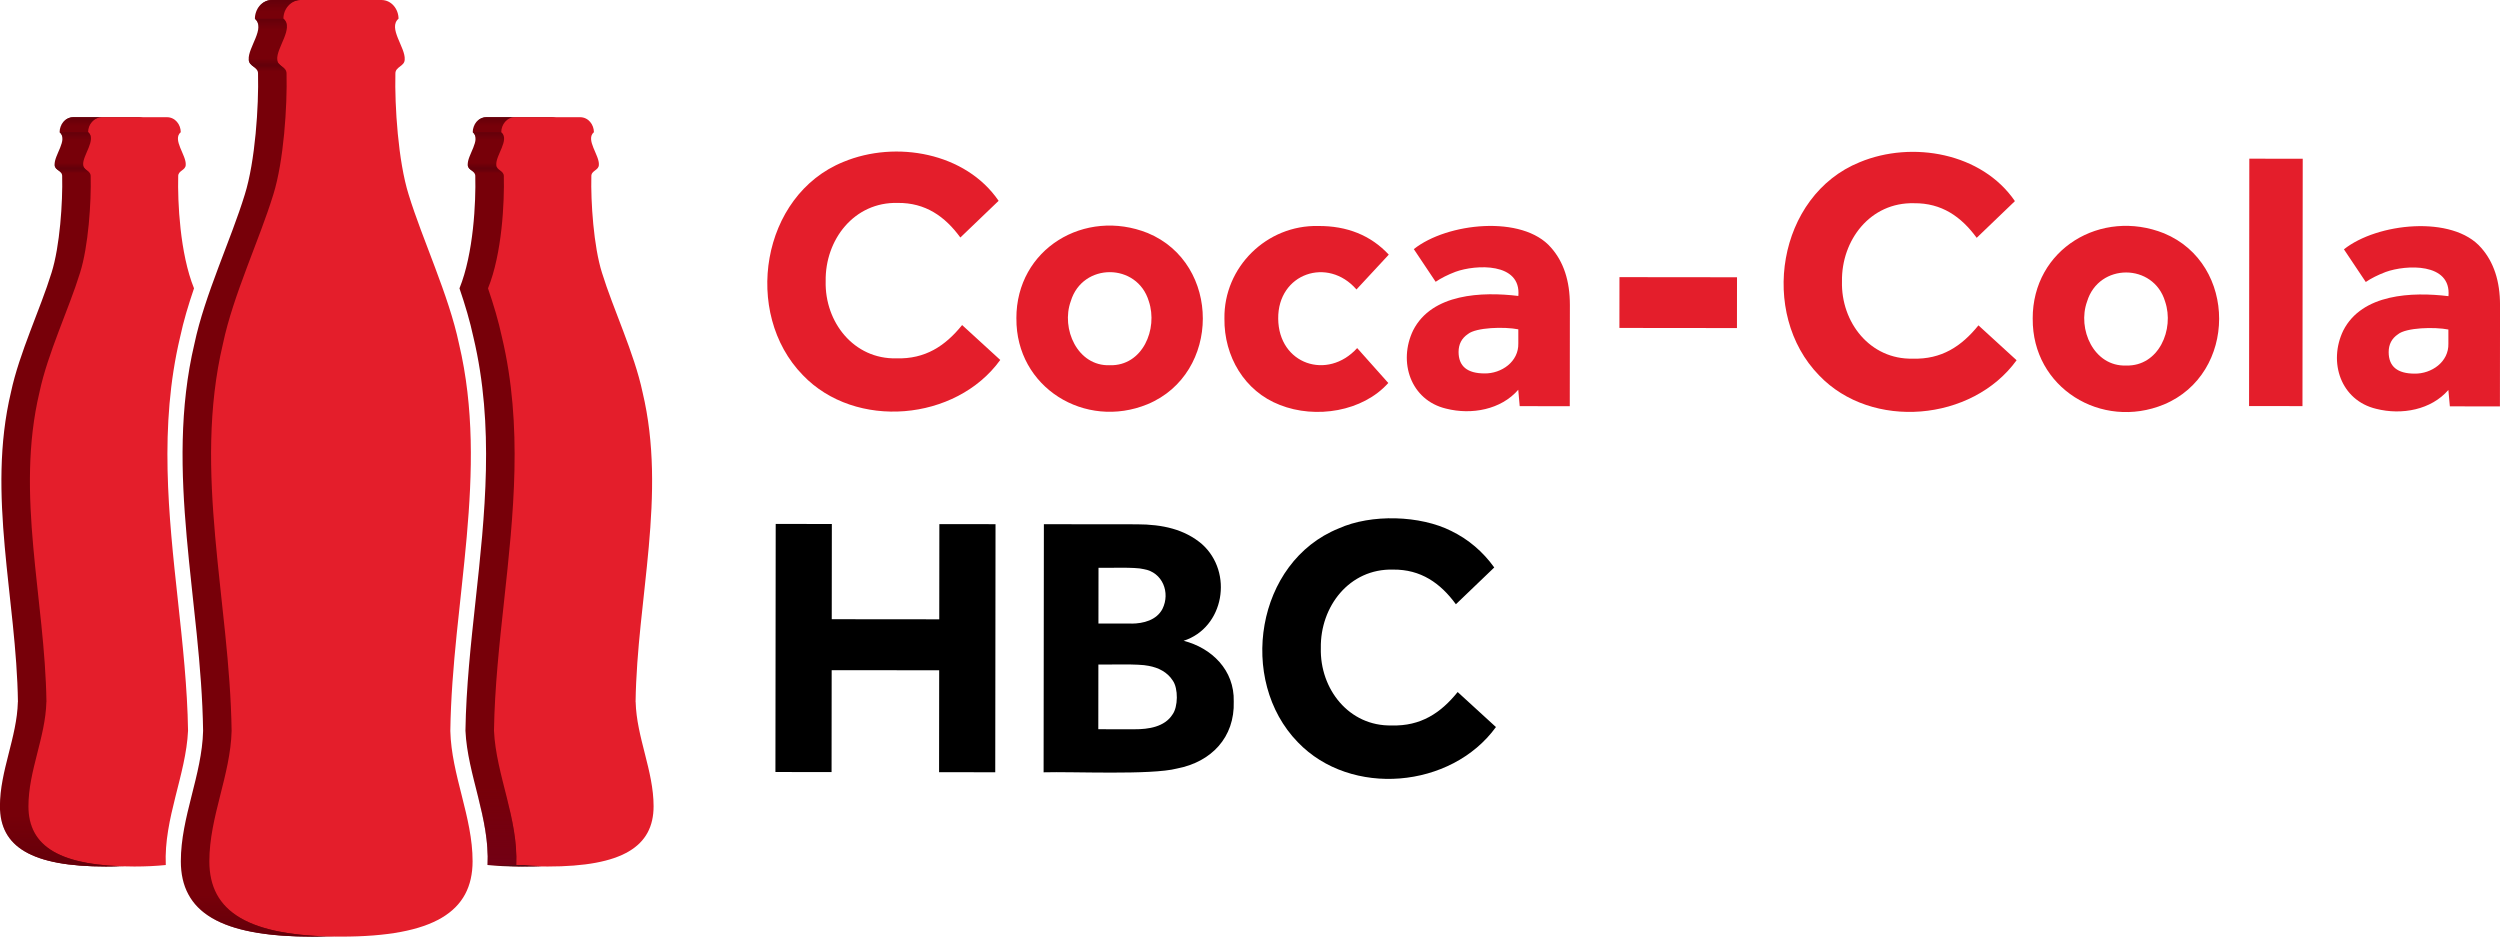 <?xml version="1.0" encoding="UTF-8"?><svg id="Layer_2" xmlns="http://www.w3.org/2000/svg" xmlns:xlink="http://www.w3.org/1999/xlink" viewBox="0 0 988.07 370.19"><defs><style>.cls-1{fill:#510b14;}.cls-2{fill:url(#linear-gradient-2);}.cls-3{fill:url(#linear-gradient-10);}.cls-4{fill:url(#linear-gradient-12);}.cls-5{fill:#770009;}.cls-6{fill:url(#linear-gradient-4);}.cls-7{fill:url(#linear-gradient-3);}.cls-8{fill:url(#linear-gradient-5);}.cls-9{fill:url(#linear-gradient-8);}.cls-10{fill:url(#linear-gradient-7);}.cls-11{fill:url(#linear-gradient-9);}.cls-12{fill:url(#linear-gradient-11);}.cls-13{fill:url(#linear-gradient-6);}.cls-14{fill:#e41e2b;}.cls-15{fill:url(#linear-gradient);}</style><linearGradient id="linear-gradient" x1="109.87" y1="5.74" x2="109.87" y2="0" gradientUnits="userSpaceOnUse"><stop offset=".21" stop-color="#64000a" stop-opacity="0"/><stop offset="1" stop-color="#64000a"/></linearGradient><linearGradient id="linear-gradient-2" x1="105.79" y1="30.25" x2="105.79" y2="21.28" gradientUnits="userSpaceOnUse"><stop offset=".23" stop-color="#64000a" stop-opacity="0"/><stop offset=".3" stop-color="#64000a" stop-opacity=".34"/><stop offset=".39" stop-color="#64000a" stop-opacity=".7"/><stop offset=".46" stop-color="#64000a" stop-opacity=".92"/><stop offset=".5" stop-color="#64000a"/><stop offset=".58" stop-color="#64000a" stop-opacity=".81"/><stop offset=".72" stop-color="#64000a" stop-opacity=".32"/><stop offset=".8" stop-color="#64000a" stop-opacity="0"/></linearGradient><linearGradient id="linear-gradient-3" x1="100.38" y1="344.95" x2="100.38" y2="370.19" gradientUnits="userSpaceOnUse"><stop offset=".35" stop-color="#64000a" stop-opacity="0"/><stop offset="1" stop-color="#64000a"/></linearGradient><linearGradient id="linear-gradient-4" x1="106.21" y1="19.91" x2="106.21" y2="7.4" gradientUnits="userSpaceOnUse"><stop offset=".66" stop-color="#64000a" stop-opacity="0"/><stop offset="1" stop-color="#64000a"/></linearGradient><linearGradient id="linear-gradient-5" x1="32.01" y1="50.82" x2="32.01" y2="46.32" xlink:href="#linear-gradient"/><linearGradient id="linear-gradient-6" x1="29.11" y1="61.95" x2="29.11" y2="52.24" gradientUnits="userSpaceOnUse"><stop offset=".66" stop-color="#64000a" stop-opacity="0"/><stop offset="1" stop-color="#64000a"/></linearGradient><linearGradient id="linear-gradient-7" x1="28.72" y1="70.11" x2="28.72" y2="63.01" xlink:href="#linear-gradient-2"/><linearGradient id="linear-gradient-8" x1="195.29" y1="50.82" x2="195.29" y2="46.32" xlink:href="#linear-gradient"/><linearGradient id="linear-gradient-9" x1="192.38" x2="192.38" xlink:href="#linear-gradient-6"/><linearGradient id="linear-gradient-10" x1="191.99" y1="70.11" x2="191.99" y2="63.01" xlink:href="#linear-gradient-2"/><linearGradient id="linear-gradient-11" x1="23.68" y1="311.2" x2="23.68" y2="342.47" xlink:href="#linear-gradient-3"/><linearGradient id="linear-gradient-12" x1="194" y1="286.29" x2="194" y2="341.88" gradientUnits="userSpaceOnUse"><stop offset=".46" stop-color="#720014" stop-opacity="0"/><stop offset="1" stop-color="#720014"/></linearGradient></defs><path class="cls-14" d="M395.34,142.25c-17.53,24.27-57.29,27.73-78.06,5.99-23.82-24.42-16.54-71.07,16.07-84.26,20.76-8.63,48.36-3.62,61.33,15.39l-15.12,14.5c-6.1-8.37-13.85-13.78-24.76-13.67-17.22-.44-28.73,14.54-28.47,30.91-.41,16.16,11.08,30.92,27.97,30.52,11.35.32,19.24-4.84,25.96-13.16l15.07,13.79Z"/><path class="cls-14" d="M438.63,144.35c12.98.35,19.09-14.32,15.42-25.27-4.56-15.32-26.24-15.37-30.85-.03-3.93,10.83,2.6,25.74,15.43,25.3M401.7,125.84c-.06-27.56,27.11-43.68,51.94-33.73,29.08,12.1,28.95,55.54-.07,67.64-24.67,10.18-52.09-6.59-51.86-33.91"/><path class="cls-14" d="M548.69,151.36c-10.06,11.29-28.67,14.32-42.89,8.67-13.95-5.39-22.06-19.22-21.87-34.11-.31-20.34,16.73-37.09,37.11-36.6,11.26-.07,20.7,3.63,27.84,11.32l-12.77,13.77c-11.28-13.05-31.11-6.41-30.93,11.54.15,18.07,19.53,24.5,31.21,11.62l12.29,13.79Z"/><path class="cls-14" d="M600.08,130.16c-5.46-1.09-16.69-.79-19.94,1.88-2.45,1.66-3.66,4-3.67,7.04,0,5.66,3.41,8.5,10.26,8.51,6.67.1,13.54-4.63,13.35-11.86,0,0,0-5.57,0-5.57ZM600.05,154.05c-6.78,7.83-18.39,10.02-28.52,7.45-14.01-3.34-19.04-18.45-13.01-30.95,7.43-14.58,27.25-15.31,41.57-13.58,1.2-13.37-16.87-12.45-24.84-9.55-3.07,1.18-5.69,2.49-7.84,3.95l-8.63-12.91c13.09-10.44,43.01-13.65,54.23-.6,4.98,5.62,7.46,13.18,7.45,22.66l-.04,40.02-19.79-.02-.57-6.45Z"/><rect class="cls-14" x="653.25" y="96.37" width="20.08" height="46.46" transform="translate(542.98 782.76) rotate(-89.94)"/><path class="cls-14" d="M797.02,142.37c-17.55,24.26-57.3,27.74-78.06,5.99-23.83-24.42-16.54-71.06,16.06-84.26,20.78-8.63,48.34-3.63,61.33,15.39l-15.11,14.5c-6.12-8.37-13.85-13.78-24.76-13.67-17.24-.44-28.73,14.53-28.48,30.91-.41,16.16,11.08,30.92,27.97,30.52,11.36.33,19.24-4.84,25.97-13.16l15.08,13.79Z"/><path class="cls-14" d="M840.31,144.47c12.96.35,19.11-14.33,15.41-25.27-4.54-15.33-26.23-15.35-30.85-.03-3.93,10.84,2.61,25.74,15.44,25.3M803.38,125.95c-.09-27.55,27.11-43.68,51.93-33.73,29.09,12.08,28.95,55.55-.07,67.64-24.66,10.18-52.1-6.59-51.85-33.91"/><rect class="cls-14" x="850.65" y="101.06" width="97.77" height="21.11" transform="translate(786.94 1011.03) rotate(-89.94)"/><path class="cls-14" d="M967.68,130.24c-5.45-1.09-16.69-.79-19.94,1.88-2.46,1.66-3.67,4-3.67,7.04,0,5.66,3.41,8.5,10.25,8.51,6.67.1,13.55-4.62,13.35-11.86,0,0,0-5.57,0-5.57ZM967.66,154.13c-6.77,7.83-18.39,10.02-28.52,7.45-14.01-3.34-19.04-18.45-13.01-30.95,7.43-14.58,27.25-15.31,41.57-13.58,1.2-13.36-16.86-12.45-24.83-9.55-3.08,1.18-5.71,2.49-7.85,3.95l-8.63-12.91c13.09-10.45,43.01-13.64,54.24-.6,4.97,5.62,7.46,13.18,7.45,22.66l-.04,40.02-19.79-.02-.58-6.45Z"/><path d="M306.58,207.07l22.19.03-.04,37.63,42.49.04.04-37.63,22.2.03-.11,98.05-22.2-.03.04-40.28-42.49-.04-.04,40.28-22.19-.03.11-98.05Z"/><path d="M412.57,207.18l36.75.04c10.17.02,18.83,1.96,25.72,7.82,12.54,11.21,8.77,33.05-7.24,38.22,11.03,2.82,20.13,11.52,19.81,23.98.44,14.24-8.89,23.92-22.45,26.51-10.21,2.66-41.63,1.14-52.7,1.49l.11-98.05ZM448.5,288.22c5.25.03,11.82-.88,14.92-5.86,2.18-2.96,2.32-10.23.09-13.38-2.15-3.38-5.7-5.11-9.55-5.82-3.96-.89-15.74-.41-19.85-.53l-.03,25.58,14.41.02ZM447.22,246.47c4.69-.03,9.88-1.36,12.21-5.8,3.21-6.46.04-14.52-7.4-15.73-3.35-.91-14.31-.4-17.87-.54l-.03,22.05h13.09Z"/><path d="M591.24,287.35c-17.67,24.35-57.37,27.81-78.28,6.02-23.88-24.5-16.6-71.28,16.11-84.51,12.96-5.84,32.3-5.17,44.53,1,6.81,3.34,12.47,8.15,16.97,14.42l-15.16,14.54c-6.12-8.39-13.9-13.82-24.83-13.7-17.28-.45-28.81,14.58-28.55,30.99-.42,16.2,11.12,31.01,28.05,30.61,11.37.32,19.32-4.86,26.03-13.21l15.13,13.84Z"/><path class="cls-5" d="M175.51,340.4c.02-17.48-8.38-34.1-8.8-51.53.71-51.03,15.43-102.33,3.42-153.04-4.05-19.27-14.45-41.13-19.9-58.95-4.13-13.13-5.54-35.01-5.23-47.71-.1-2.87,3.64-2.87,3.68-5.63.37-4.72-6.75-12.49-2.44-16.14,0-3.71-2.7-7.4-6.79-7.4h-31.92c-4.09,0-6.79,3.69-6.79,7.4,4.31,3.65-2.81,11.42-2.44,16.14.04,2.76,3.78,2.76,3.68,5.63.31,12.69-1.1,34.57-5.23,47.71-5.45,17.82-15.85,39.68-19.9,58.95-12.01,50.71,2.71,102.01,3.42,153.04-.43,17.43-8.81,34.05-8.8,51.53,0,19.92,15.27,29.78,52.02,29.78s51.99-9.86,52.02-29.78Z"/><path class="cls-5" d="M7.09,277.42c-.57-40.82-12.42-81.86-2.75-122.43,3.26-15.42,11.63-32.9,16.02-47.16,3.33-10.51,4.46-28.01,4.21-38.16.08-2.3-2.93-2.3-2.97-4.51-.3-3.78,5.43-9.99,1.96-12.92,0-2.97,2.17-5.92,5.46-5.92h25.69c3.29,0,5.46,2.95,5.46,5.92-3.47,2.92,2.26,9.14,1.96,12.92-.03,2.21-3.05,2.21-2.97,4.51-.25,10.16.66,30.47,6.25,44.29-2.21,6.47-4.15,12.95-5.51,19.31-8.35,35.19-4.54,70.25-.85,104.16,1.84,16.94,3.75,34.45,4,51.37-.81,17.45-9.6,34.6-8.8,53.08-3.76.38-7.86.59-12.41.59-29.57,0-41.87-7.89-41.87-23.83,0-13.98,6.74-27.28,7.09-41.23Z"/><path class="cls-5" d="M239.92,277.42c.57-40.82,12.42-81.86,2.75-122.43-3.26-15.42-11.63-32.9-16.02-47.16-3.33-10.51-4.46-28.01-4.21-38.16-.08-2.3,2.93-2.3,2.97-4.51.3-3.78-5.43-9.99-1.96-12.92,0-2.97-2.17-5.92-5.46-5.92h-25.69c-3.29,0-5.46,2.95-5.46,5.92,3.47,2.92-2.26,9.14-1.96,12.92.03,2.21,3.05,2.21,2.97,4.51.25,10.16-.66,30.47-6.25,44.29,2.21,6.47,4.15,12.95,5.51,19.31,8.35,35.19,4.54,70.25.85,104.16-1.84,16.94-3.75,34.45-4,51.37.81,17.45,9.6,34.6,8.8,53.08,3.76.38,7.86.59,12.41.59,29.57,0,41.87-7.89,41.87-23.83,0-13.98-6.74-27.28-7.09-41.23Z"/><path class="cls-14" d="M186.78,340.4c.02-17.48-8.38-34.1-8.8-51.53.71-51.03,15.43-102.33,3.42-153.04-4.05-19.27-14.45-41.13-19.9-58.95-4.13-13.13-5.54-35.01-5.23-47.71-.1-2.87,3.64-2.87,3.68-5.63.37-4.72-6.75-12.49-2.44-16.14,0-3.71-2.7-7.4-6.79-7.4h-31.92c-4.09,0-6.79,3.69-6.79,7.4,4.31,3.65-2.81,11.42-2.44,16.14.04,2.76,3.78,2.76,3.68,5.63.31,12.69-1.1,34.57-5.23,47.71-5.45,17.82-15.85,39.68-19.9,58.95-12.01,50.71,2.71,102.01,3.42,153.04-.43,17.43-8.81,34.05-8.8,51.53,0,19.92,15.27,29.78,52.02,29.78s51.99-9.86,52.02-29.78Z"/><path class="cls-15" d="M100.93,5.74c.67-3.07,3.13-5.74,6.61-5.74h11.28c-3.47,0-5.94,2.66-6.61,5.74h-11.28Z"/><path class="cls-2" d="M101.99,29.18c0,.35.02.71.02,1.07h11.28c0-.36-.01-.72-.02-1.07.1-2.87-3.64-2.87-3.68-5.63-.05-.7.05-1.46.27-2.27h-11.28c-.21.81-.32,1.57-.27,2.27.04,2.76,3.78,2.76,3.68,5.63Z"/><path class="cls-7" d="M82.99,344.95h-11.27c2.26,16.87,17.89,25.24,51.71,25.24,1.94,0,3.8-.03,5.62-.09-29.91-.91-43.92-9.25-46.06-25.15Z"/><path class="cls-6" d="M110.28,19.91c1.59-4.43,5.06-9.69,1.74-12.51h-11.28c3.32,2.82-.15,8.08-1.74,12.5h11.28Z"/><path class="cls-14" d="M18.36,277.42c-.57-40.82-12.42-81.86-2.75-122.43,3.26-15.42,11.63-32.9,16.02-47.16,3.33-10.51,4.46-28.01,4.21-38.16.08-2.3-2.93-2.3-2.97-4.51-.3-3.78,5.43-9.99,1.96-12.92,0-2.97,2.17-5.92,5.46-5.92h25.69c3.29,0,5.46,2.95,5.46,5.92-3.47,2.92,2.26,9.14,1.96,12.92-.03,2.21-3.05,2.21-2.97,4.51-.25,10.16.66,30.47,6.25,44.29-2.21,6.47-4.15,12.95-5.51,19.31-8.35,35.19-4.54,70.25-.85,104.16,1.84,16.94,3.75,34.45,4,51.37-.81,17.45-9.6,34.6-8.8,53.08-3.76.38-7.86.59-12.41.59-29.57,0-41.87-7.89-41.87-23.83,0-13.98,6.74-27.28,7.09-41.23Z"/><path class="cls-8" d="M35,50.82c.56-2.42,2.54-4.5,5.3-4.5h-11.28c-2.76,0-4.73,2.08-5.3,4.5"/><path class="cls-13" d="M22.26,61.95c1.32-3.48,3.89-7.52,1.29-9.71h11.28c2.59,2.19.04,6.22-1.29,9.69"/><path class="cls-10" d="M24.56,69.66c0,.15,0,.3,0,.45h11.28c0-.15,0-.3-.01-.45.08-2.3-2.93-2.3-2.97-4.51-.05-.65.08-1.38.31-2.15h-11.28c-.23.77-.36,1.49-.31,2.15.03,2.21,3.05,2.21,2.97,4.51Z"/><path class="cls-9" d="M198.27,50.82c.56-2.42,2.54-4.5,5.3-4.5h-11.28c-2.76,0-4.73,2.08-5.3,4.5"/><path class="cls-11" d="M185.54,61.95c1.32-3.48,3.89-7.52,1.29-9.71h11.28c2.59,2.19.04,6.22-1.29,9.69"/><path class="cls-3" d="M187.84,69.66c0,.15,0,.3,0,.45h11.28c0-.15,0-.3-.01-.45.08-2.3-2.93-2.3-2.97-4.51-.05-.65.08-1.38.31-2.15h-11.28c-.23.77-.36,1.49-.31,2.15.03,2.21,3.05,2.21,2.97,4.51Z"/><path class="cls-12" d="M11.28,318.64c0-2.5.22-4.98.58-7.44H.58C.22,313.66,0,316.14,0,318.64c0,15.93,12.29,23.83,41.87,23.83,1.91,0,3.73-.05,5.49-.12-25.39-1-36.09-8.86-36.08-23.71Z"/><path class="cls-14" d="M251.2,277.42c.57-40.82,12.42-81.86,2.75-122.43-3.26-15.42-11.63-32.9-16.02-47.16-3.33-10.51-4.46-28.01-4.21-38.16-.08-2.3,2.93-2.3,2.97-4.51.3-3.78-5.43-9.99-1.96-12.92,0-2.97-2.17-5.92-5.46-5.92h-25.69c-3.29,0-5.46,2.95-5.46,5.92,3.47,2.92-2.26,9.14-1.96,12.92.03,2.21,3.05,2.21,2.97,4.51.25,10.16-.66,30.47-6.25,44.29,2.21,6.47,4.15,12.95,5.51,19.31,8.35,35.19,4.54,70.25.85,104.16-1.84,16.94-3.75,34.45-4,51.37.81,17.45,9.6,34.6,8.8,53.08,3.76.38,7.86.59,12.41.59,29.57,0,41.87-7.89,41.87-23.83,0-13.98-6.74-27.28-7.09-41.23Z"/><path class="cls-4" d="M195.27,286.29h-11.28c-.02.83-.05,1.67-.07,2.51.81,17.45,9.6,34.6,8.8,53.08h11.28c.8-18.47-7.98-35.63-8.8-53.08.01-.83.05-1.67.07-2.51Z"/><path class="cls-1" d="M195.95,341.88c3.76.38,7.86.59,12.41.59,2.01,0,3.93-.04,5.79-.12-2.43-.1-4.74-.26-6.92-.48h-11.28Z"/></svg>